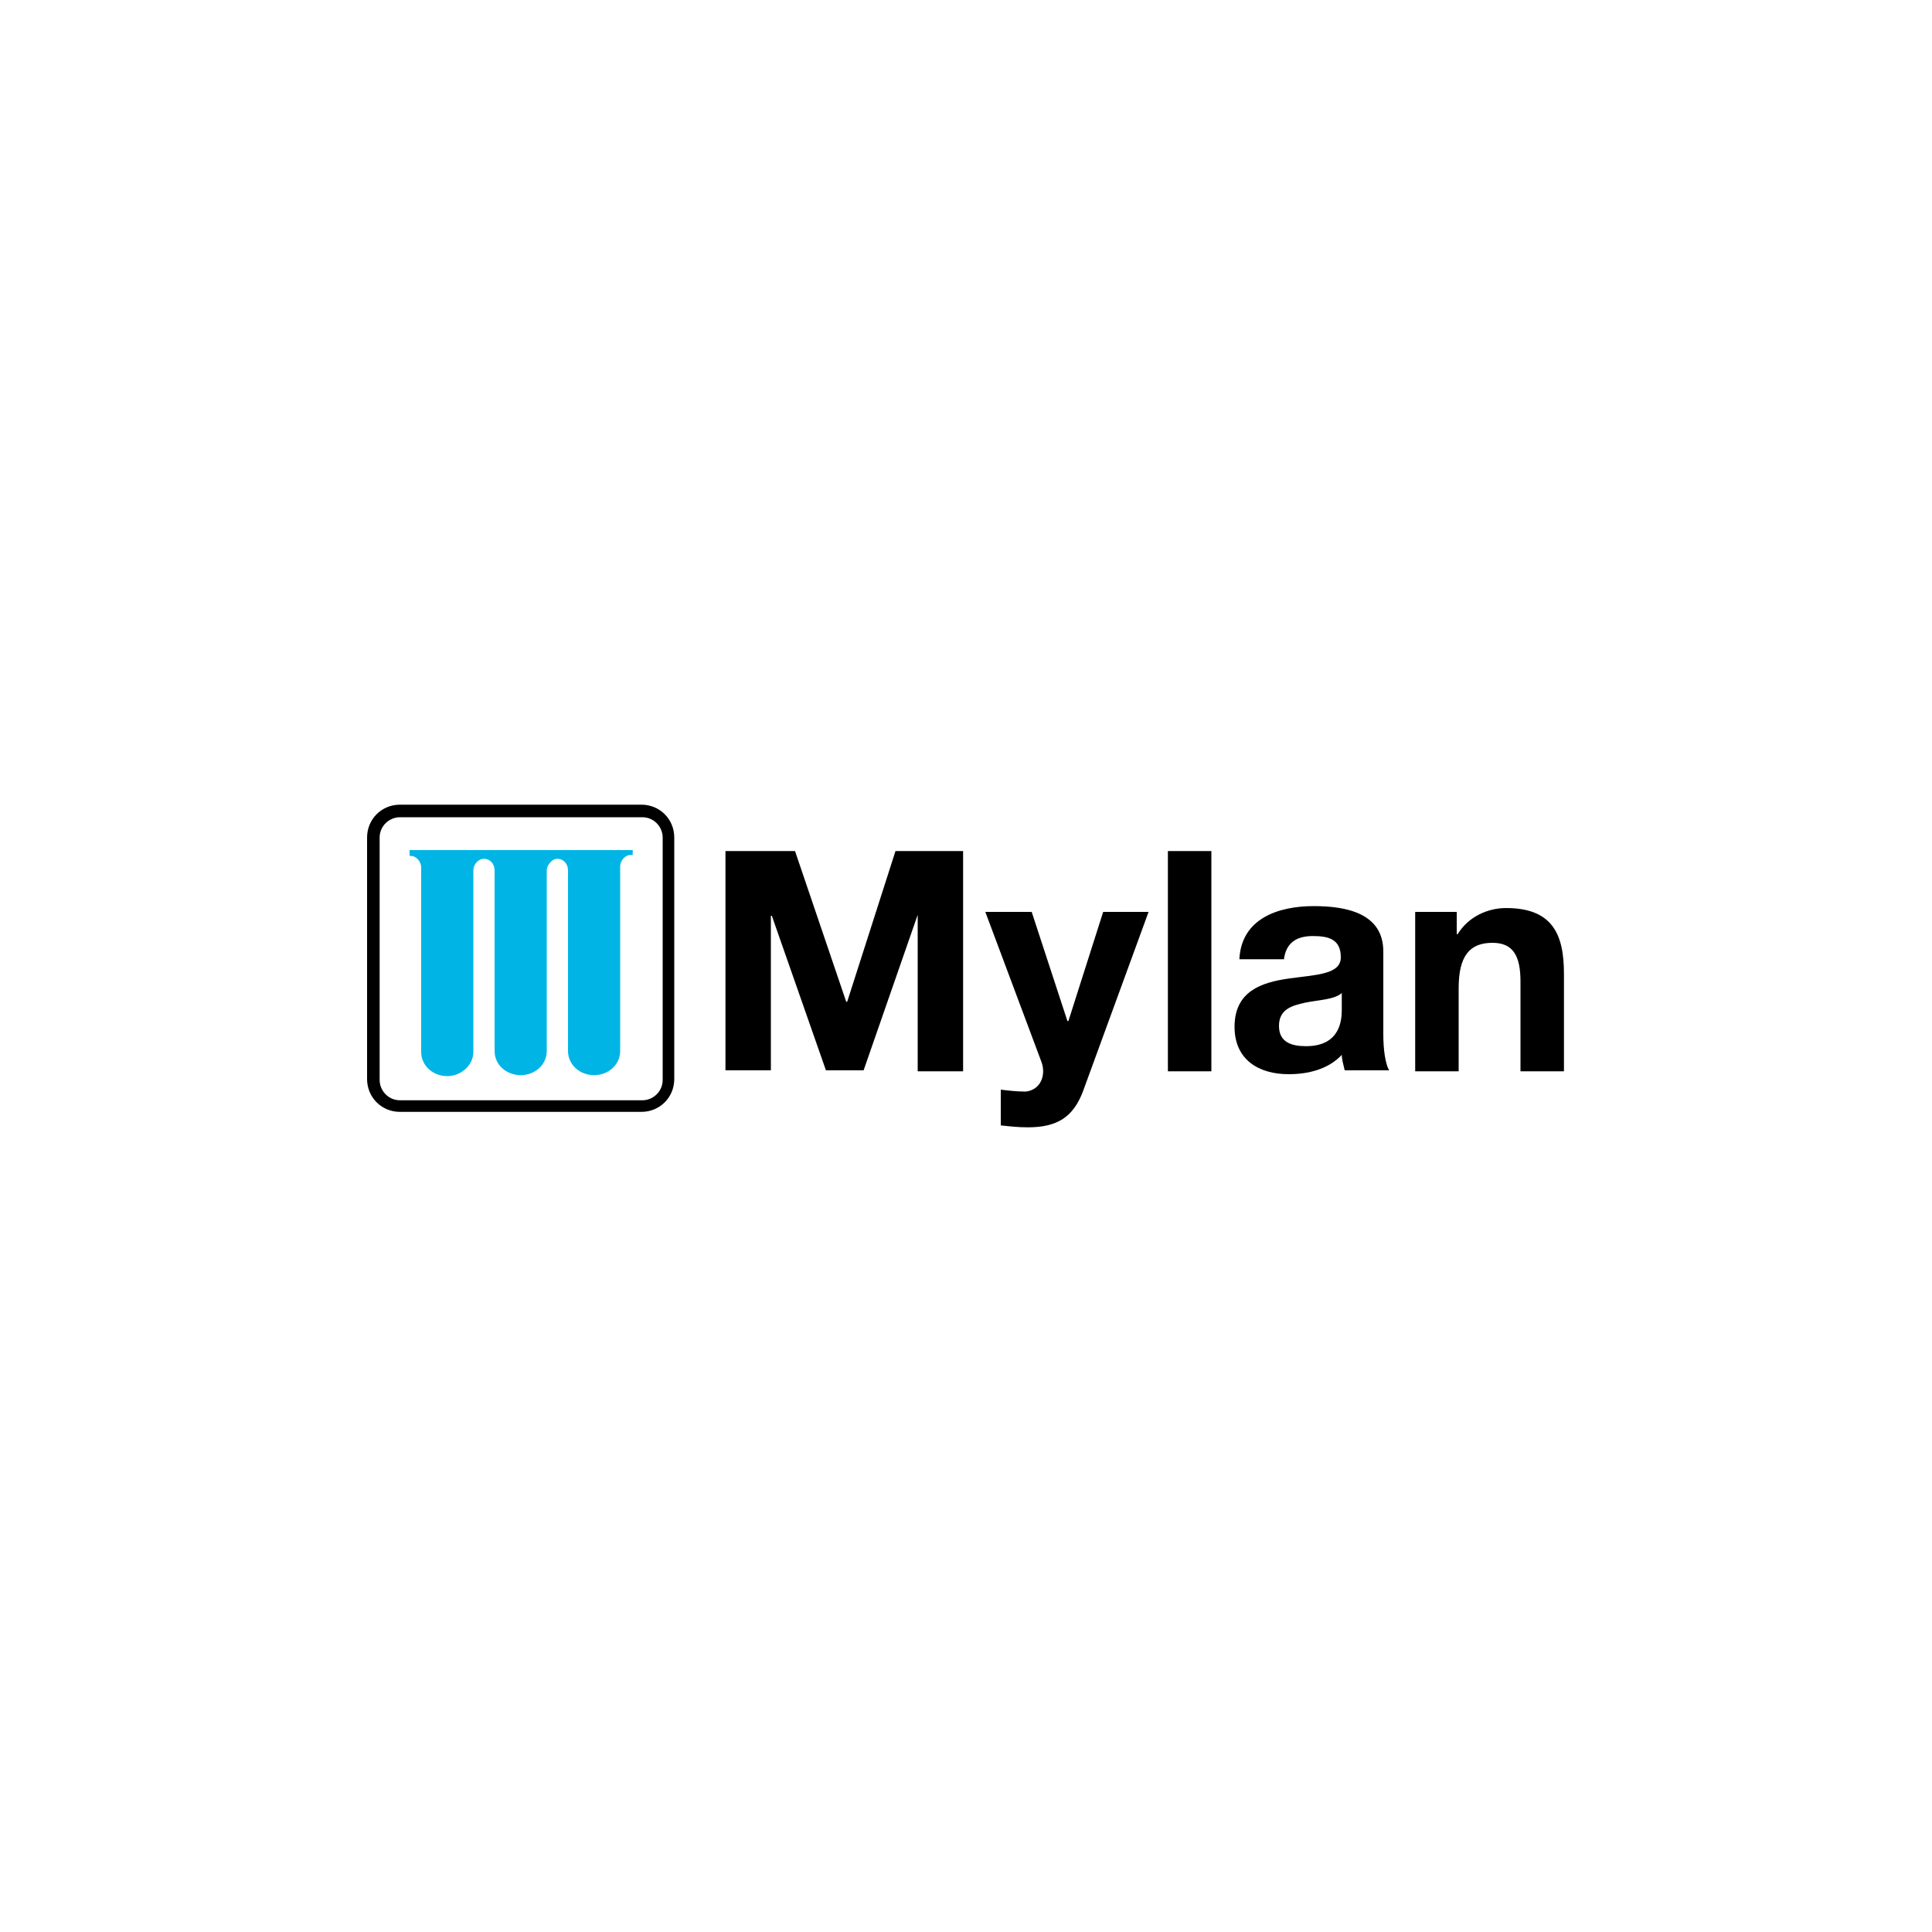 <?xml version="1.0" encoding="utf-8"?>
<!-- Generator: Adobe Illustrator 22.1.0, SVG Export Plug-In . SVG Version: 6.00 Build 0)  -->
<svg version="1.1" id="Livello_1" xmlns="http://www.w3.org/2000/svg" xmlns:xlink="http://www.w3.org/1999/xlink" x="0px" y="0px"
	 viewBox="0 0 200 200" style="enable-background:new 0 0 200 200;" xml:space="preserve">
<style type="text/css">
	.st0{fill:#00B5E5;}
</style>
<g>
	<path class="st0" d="M42.4,88.1v0.5c0,0,0.1,0,0.1,0h0c0.6,0,1.1,0.6,1.1,1.2l0,19.1c0,1.4,1.2,2.5,2.7,2.5h0
		c1.4,0,2.7-1.1,2.7-2.5V90.1c0-0.6,0.5-1.2,1.1-1.2h0c0.6,0,1.1,0.5,1.1,1.2l0,18.7c0,1.5,1.3,2.5,2.7,2.5h0c1.5,0,2.7-1.1,2.7-2.5
		V90.1c0-0.5,0.5-1.2,1.1-1.2h0c0.6,0,1.1,0.5,1.1,1.2v18.7c0,1.4,1.2,2.5,2.7,2.5h0c1.5,0,2.7-1.1,2.7-2.5V89.7
		c0-0.6,0.5-1.2,1.1-1.2h0c0,0,0.1,0,0.2,0v-0.5H42.4z"/>
	<path d="M75.3,88.1h7l5.3,15.6h0.1l5-15.6h7v22.8h-4.7V94.7H95l-5.6,16.1h-3.9l-5.6-16h-0.1v16h-4.7V88.1z M118.9,94.4h-4.7
		l-3.6,11.3h-0.1l-3.7-11.3H102l5.8,15.5c0.5,1.3,0,2.9-1.6,3.1c-0.9,0-1.8-0.1-2.6-0.2v3.7c0.9,0.1,1.8,0.2,2.8,0.2
		c3.1,0,4.7-1.1,5.7-3.7L118.9,94.4z M120.9,110.9h4.5V88.1h-4.5V110.9z M138.9,104.5c0,1-0.1,3.8-3.7,3.8c-1.5,0-2.8-0.4-2.8-2.1
		c0-1.7,1.3-2.1,2.7-2.4c1.4-0.3,3-0.3,3.8-1V104.5z M132.9,99.4c0.2-1.8,1.3-2.5,3-2.5c1.6,0,2.9,0.3,2.9,2.2
		c0,1.8-2.6,1.8-5.4,2.2c-2.8,0.4-5.6,1.3-5.6,5c0,3.4,2.5,4.9,5.6,4.9c2,0,4.1-0.5,5.5-2c0,0.5,0.2,1.1,0.3,1.6h4.6
		c-0.4-0.7-0.6-2.2-0.6-3.7v-8.6c0-4-3.9-4.7-7.2-4.7c-3.7,0-7.5,1.3-7.7,5.5H132.9z M146.5,110.9h4.5v-8.6c0-3.3,1.1-4.7,3.5-4.7
		c2.1,0,2.9,1.3,2.9,4v9.3h4.5v-10.1c0-4.1-1.2-6.8-6-6.8c-1.9,0-3.9,0.9-5,2.7h-0.1v-2.3h-4.3V110.9z M41.4,84.6
		c-1.1,0-2.1,0.9-2.1,2.1v25.1c0,1.1,0.9,2.1,2.1,2.1h25.1c1.1,0,2.1-0.9,2.1-2.1V86.7c0-1.1-0.9-2.1-2.1-2.1H41.4 M66.4,83.3
		c1.9,0,3.4,1.5,3.4,3.4v25c0,1.9-1.5,3.4-3.4,3.4h-25c-1.9,0-3.4-1.5-3.4-3.4v-25c0-1.9,1.5-3.4,3.4-3.4H66.4"/>
</g>
</svg>
